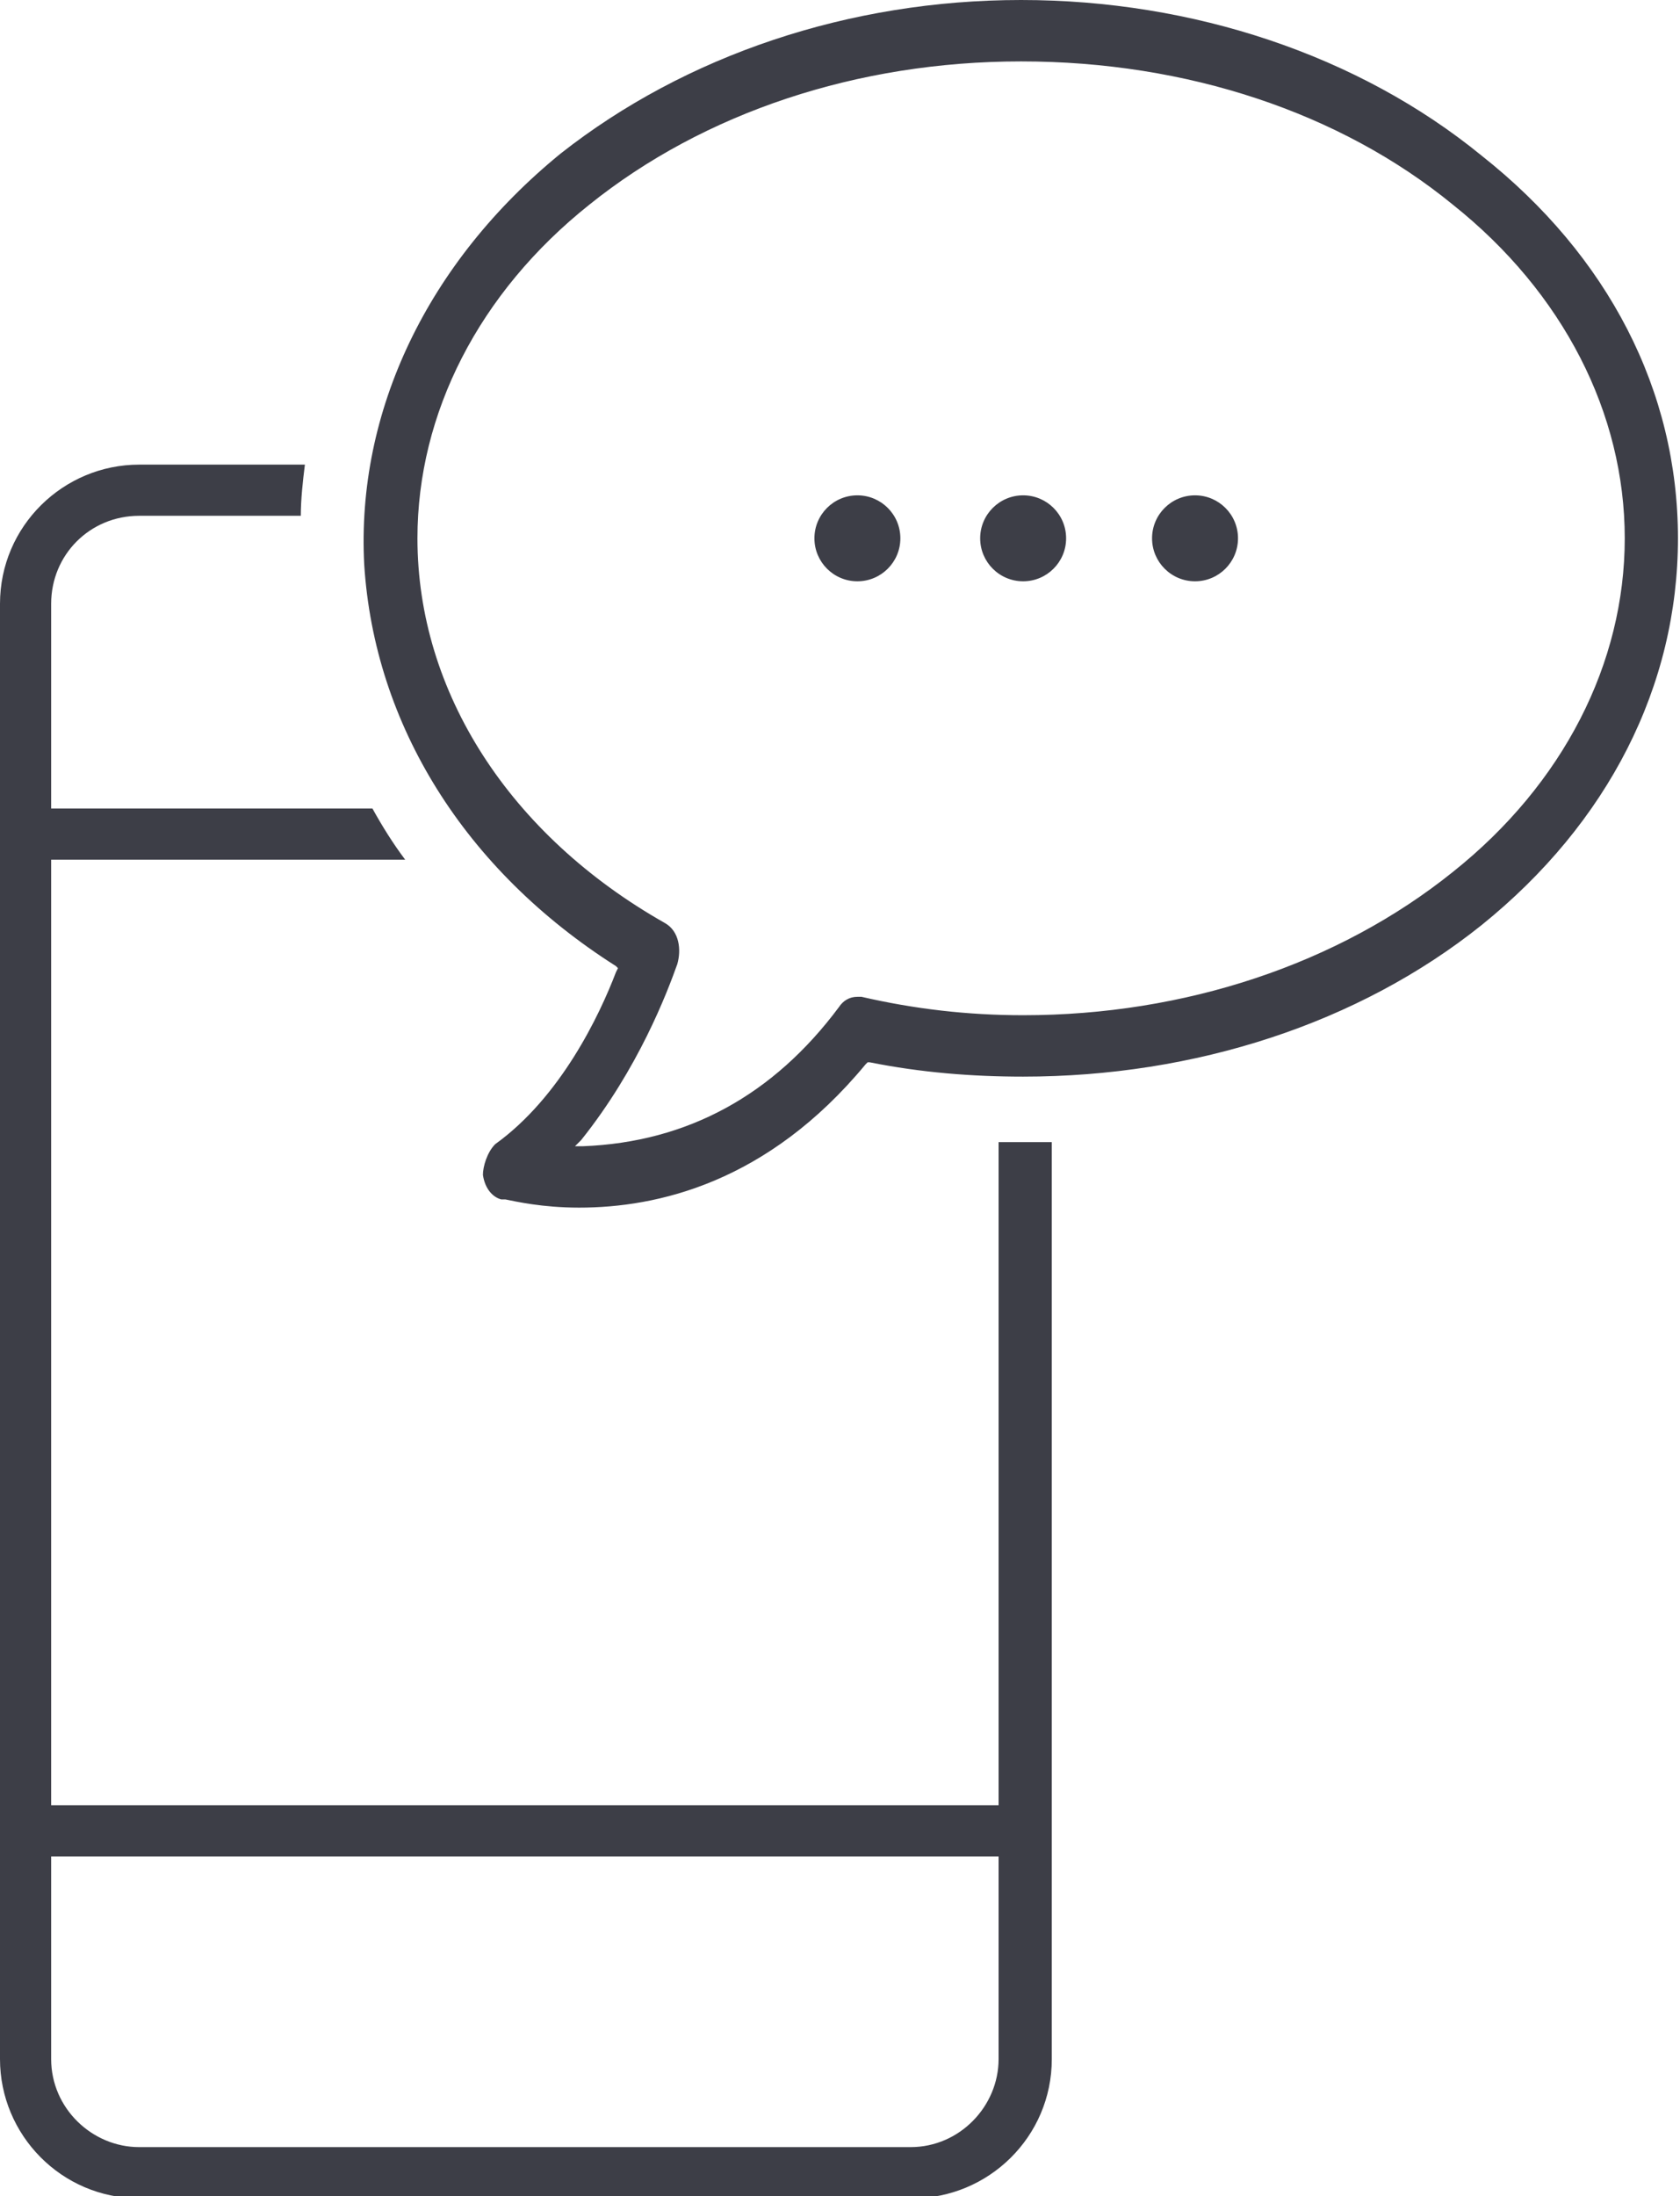 <?xml version="1.0" encoding="utf-8"?>
<!-- Generator: Adobe Illustrator 27.0.1, SVG Export Plug-In . SVG Version: 6.00 Build 0)  -->
<svg version="1.1" id="Capa_1" xmlns="http://www.w3.org/2000/svg" xmlns:xlink="http://www.w3.org/1999/xlink" x="0px" y="0px"
	 viewBox="0 0 82.1 107.3" style="enable-background:new 0 0 82.1 107.3;" xml:space="preserve">
<style type="text/css">
	.st0{fill:#3D3E47;}
</style>
<path class="st0" d="M50,55.8c-0.4,0-0.8,0-1.2,0v32.4H2.5V42h17.3c-0.6-0.8-1.1-1.6-1.6-2.5H2.5v-10c0-2.4,1.9-4.3,4.3-4.3h7.9
	c0-0.8,0.1-1.7,0.2-2.5H6.8c-3.7,0-6.8,3-6.8,6.8v71.1c0,3.7,3,6.8,6.8,6.8h37.8c3.7,0,6.8-3,6.8-6.8V55.8
	C50.8,55.8,50.4,55.8,50,55.8z M48.8,100.6c0,2.3-1.9,4.3-4.3,4.3H6.8c-2.3,0-4.3-1.9-4.3-4.3v-9.9h46.3L48.8,100.6L48.8,100.6z"/>
<circle class="st0" cx="41.9" cy="26.3" r="2.1"/>
<circle class="st0" cx="50" cy="26.3" r="2.1"/>
<circle class="st0" cx="58.4" cy="26.3" r="2.1"/>
<path class="st0" d="M28.3,59c-1.8,0-3.1-0.3-3.6-0.4c-0.2,0-0.2,0-0.2,0c-0.4-0.1-0.8-0.5-0.9-1.2c0-0.4,0.2-1.1,0.6-1.5
	c3.2-2.3,5.1-6.3,5.9-8.4l0.1-0.2l-0.1-0.1c-7.4-4.7-11.8-11.8-12.3-19.6c-0.4-7.5,3.1-14.8,9.6-20.1C33.5,2.7,41.5,0,49.9,0
	s16.5,2.7,22.5,7.6c6.2,4.9,9.6,11.5,9.6,18.7c0,7.2-3.4,13.9-9.6,18.9C66.4,50,58.4,52.6,50,52.6l0,0c-2.5,0-5-0.2-7.5-0.7l-0.1,0
	L42.3,52C37.5,57.8,32.1,59,28.3,59L28.3,59z M49.9,3c-8,0-15.5,2.5-21.1,7c-5.4,4.3-8.4,10.2-8.4,16.3c0,7.5,4.5,14.5,12.1,18.8
	c0.7,0.4,0.8,1.3,0.6,2c-0.5,1.4-1.9,5.1-4.7,8.6l-0.3,0.3l0.4,0c5.1-0.2,9.3-2.5,12.5-6.8c0.2-0.3,0.5-0.5,0.9-0.5
	c0.1,0,0.1,0,0.2,0c2.6,0.6,5.2,0.9,7.9,0.9c7.9,0,15.4-2.5,21-7c5.4-4.3,8.4-10.2,8.4-16.3s-3-12-8.4-16.3C65.5,5.5,58,3,49.9,3
	L49.9,3z"/>
</svg>
